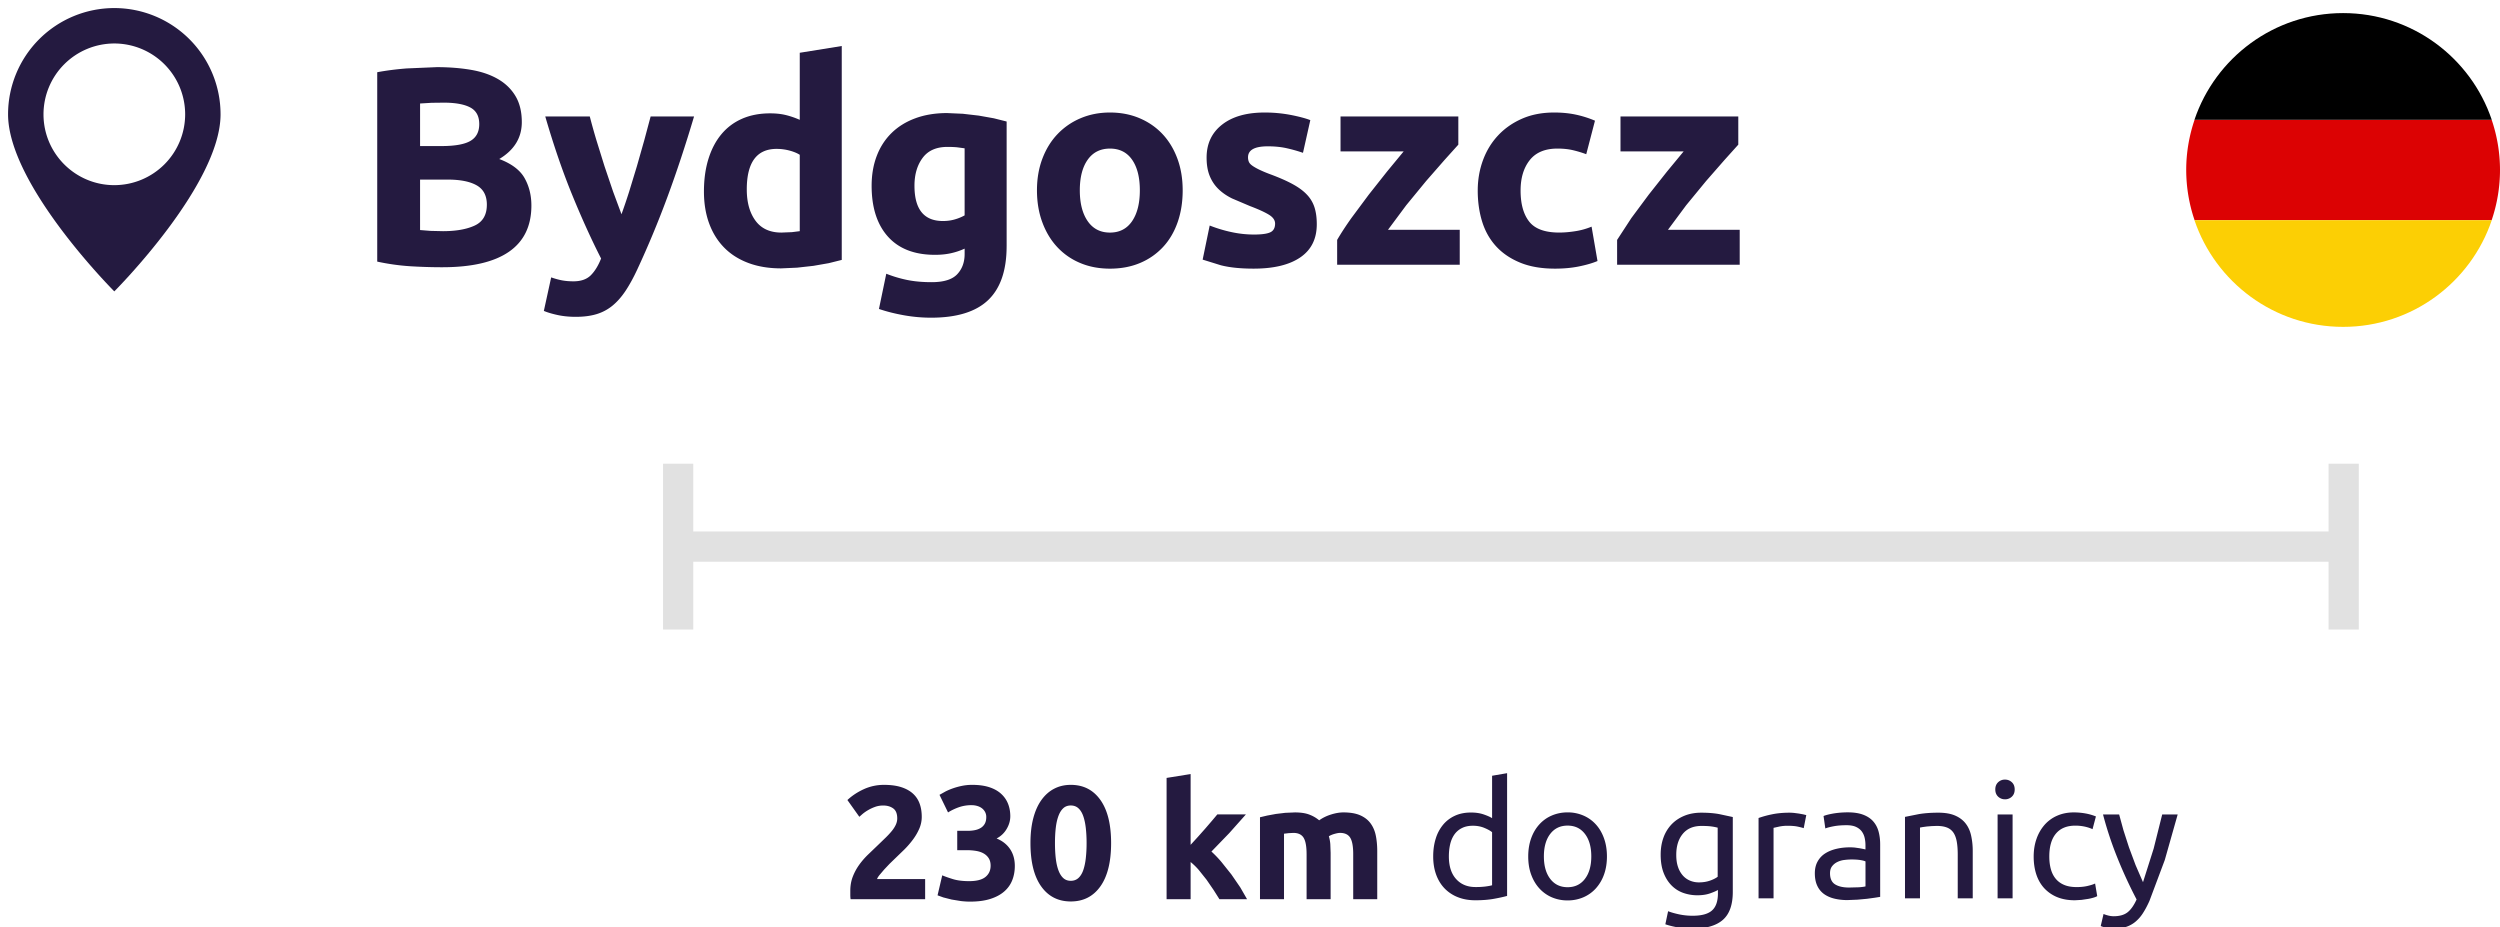 <svg xmlns="http://www.w3.org/2000/svg" width="310" height="115" xmlns:v="https://vecta.io/nano"><path d="M14.177 1A13.18 13.18 0 0 0 1 14.174c0 8.783 13.174 21.958 13.174 21.958s13.175-13.174 13.175-21.958A13.18 13.18 0 0 0 14.177 1m0 21.958c-4.851 0-8.783-3.935-8.783-8.783a8.79 8.79 0 0 1 8.783-8.783 8.79 8.79 0 0 1 8.783 8.783 8.79 8.79 0 0 1-8.783 8.783M185.02 96.193l1.86-.319v15.22c-.428.12-.974.239-1.642.36s-1.434.18-2.299.18c-.801 0-1.521-.127-2.16-.381a4.63 4.63 0 0 1-1.641-1.08c-.453-.468-.804-1.034-1.051-1.709s-.37-1.43-.37-2.271c0-.801.104-1.532.312-2.2a4.96 4.96 0 0 1 .91-1.72c.399-.48.89-.854 1.47-1.121s1.243-.399 1.989-.399c.601 0 1.131.08 1.59.24s.805.313 1.031.461v-5.261h.001 0zm0 7c-.227-.188-.554-.366-.979-.541s-.895-.26-1.4-.26c-.533 0-.99.098-1.369.291a2.5 2.5 0 0 0-.931.799c-.239.341-.413.744-.521 1.211s-.16.968-.16 1.5c0 1.214.301 2.148.9 2.81s1.398.99 2.398.99a9.38 9.38 0 0 0 1.271-.07c.34-.046.604-.096.789-.149v-6.581h.002zm14.24 3c0 .826-.119 1.572-.359 2.24a5.08 5.08 0 0 1-1.01 1.719 4.43 4.43 0 0 1-1.551 1.111 4.88 4.88 0 0 1-1.959.389 4.89 4.89 0 0 1-1.961-.389 4.5 4.5 0 0 1-1.549-1.111c-.434-.479-.771-1.053-1.012-1.719s-.359-1.414-.359-2.24c0-.813.121-1.558.359-2.229s.578-1.25 1.012-1.729.949-.851 1.549-1.108 1.254-.392 1.961-.392a4.87 4.87 0 0 1 1.959.392 4.44 4.44 0 0 1 1.551 1.108c.436.479.771 1.058 1.01 1.729s.359 1.416.359 2.229zm-1.94 0c0-1.174-.264-2.104-.791-2.791s-1.242-1.028-2.148-1.028-1.624.343-2.15 1.028-.789 1.617-.789 2.791.264 2.104.789 2.789 1.244 1.031 2.15 1.031 1.623-.345 2.148-1.031.791-1.615.791-2.789zm15.7 4.161c-.16.106-.47.244-.93.41s-.996.25-1.609.25a5.2 5.2 0 0 1-1.771-.3c-.553-.2-1.036-.51-1.448-.93s-.74-.943-.98-1.57-.359-1.373-.359-2.239c0-.761.113-1.457.34-2.091a4.71 4.71 0 0 1 .99-1.641c.434-.459.964-.82 1.592-1.08s1.332-.39 2.118-.39c.867 0 1.624.063 2.271.188l1.632.351v9.279c0 1.602-.413 2.762-1.24 3.479s-2.08 1.08-3.76 1.08a10.3 10.3 0 0 1-1.851-.159c-.58-.106-1.084-.232-1.512-.38l.342-1.62c.372.146.828.276 1.368.391a8.1 8.1 0 0 0 1.69.17c1.104 0 1.902-.221 2.39-.659s.729-1.142.729-2.101v-.438h-.002 0zm-.02-7.72a6.01 6.01 0 0 0-.75-.149c-.313-.047-.736-.069-1.27-.069-1 0-1.771.327-2.313.979s-.811 1.521-.811 2.601c0 .603.076 1.112.229 1.541a3.05 3.05 0 0 0 .619 1.062 2.47 2.47 0 0 0 .899.618c.34.134.689.199 1.051.199.492 0 .947-.067 1.359-.209s.739-.306.979-.49v-6.081l.008-.002h0zm8.9-1.861a6.95 6.95 0 0 1 .55.028l.608.08.551.101.369.091-.318 1.62c-.146-.053-.391-.116-.73-.19s-.775-.108-1.31-.108c-.347 0-.69.037-1.03.108l-.67.149v8.74h-1.859v-9.959a12.35 12.35 0 0 1 1.642-.451c.651-.138 1.384-.209 2.197-.209h0zm7.241-.041c.746 0 1.377.099 1.889.291s.929.467 1.24.818.537.773.67 1.262.201 1.021.201 1.608v6.5l-.67.108-.971.132-1.17.108-1.25.051c-.587 0-1.127-.062-1.62-.182s-.92-.31-1.28-.568a2.6 2.6 0 0 1-.84-1.03c-.2-.426-.3-.938-.3-1.539 0-.574.116-1.065.351-1.479a2.79 2.79 0 0 1 .949-1c.399-.252.866-.438 1.399-.562s1.094-.181 1.681-.181a6.45 6.45 0 0 1 .58.029l.568.08.472.09.278.062v-.521c0-.308-.032-.608-.1-.91a2.12 2.12 0 0 0-.359-.801c-.174-.231-.41-.42-.711-.56s-.688-.211-1.17-.211c-.612 0-1.148.044-1.608.131s-.804.177-1.03.271l-.22-1.541c.239-.104.64-.209 1.198-.31a11.03 11.03 0 0 1 1.823-.146h0zm.159 9.323l1.171-.031c.34-.02.622-.057.85-.108v-3.101c-.133-.065-.35-.123-.648-.17s-.664-.069-1.09-.069c-.279 0-.577.021-.893.061a2.67 2.67 0 0 0-.857.25c-.262.128-.479.302-.648.521-.176.222-.262.511-.262.871 0 .666.213 1.129.641 1.39s1.002.386 1.736.386h0zm6.919-8.761l1.7-.34c.707-.121 1.521-.181 2.44-.181.826 0 1.513.117 2.06.351s.983.56 1.312.979.558.922.688 1.511a8.69 8.69 0 0 1 .2 1.938v5.841h-1.86v-5.438c0-.642-.043-1.188-.13-1.642s-.229-.819-.43-1.101a1.71 1.71 0 0 0-.801-.608c-.334-.127-.746-.19-1.239-.19l-.62.021-.609.051-.521.07-.33.062v8.778h-1.86v-10.102h0zm12.4-2.18a1.2 1.2 0 0 1-.85-.33c-.233-.222-.352-.519-.352-.892s.116-.67.352-.892a1.19 1.19 0 0 1 .85-.33c.333 0 .617.111.852.33s.35.519.35.892-.115.67-.35.892a1.19 1.19 0 0 1-.852.33zm.942 12.281h-1.859v-10.399h1.859v10.399zm7.718.239c-.84 0-1.577-.134-2.211-.399a4.53 4.53 0 0 1-1.602-1.118c-.433-.48-.757-1.052-.97-1.711s-.32-1.392-.32-2.189.117-1.532.353-2.198a5.22 5.22 0 0 1 .99-1.729 4.44 4.44 0 0 1 1.567-1.142c.62-.273 1.312-.41 2.069-.41.468 0 .935.041 1.4.121s.912.207 1.34.379l-.42 1.58c-.281-.133-.604-.239-.972-.319a5.48 5.48 0 0 0-1.17-.119c-1.04 0-1.837.326-2.39.979s-.83 1.604-.83 2.858c0 .562.063 1.073.189 1.539s.325.867.6 1.201.623.59 1.051.771.945.271 1.561.271c.493 0 .939-.047 1.34-.14s.713-.192.939-.301l.262 1.562c-.107.065-.262.129-.461.188a6.05 6.05 0 0 1-.681.159l-.81.119-.824.048h0zm3.56 1.699c.146.065.337.131.57.19s.463.091.688.091c.732 0 1.307-.164 1.721-.49s.787-.856 1.121-1.59a56.99 56.99 0 0 1-2.353-5.091c-.728-1.793-1.33-3.61-1.812-5.45h2l.529 1.94.69 2.14.819 2.2.92 2.119 1.32-4.16 1.061-4.239h1.92l-1.6 5.649-1.9 5.069c-.268.601-.544 1.116-.83 1.552a4.58 4.58 0 0 1-.95 1.067 3.51 3.51 0 0 1-1.17.621c-.435.136-.923.198-1.47.198-.146 0-.301-.01-.461-.028l-.469-.08-.422-.108-.271-.103.349-1.497h0z" fill="#241a40"/><path fill="#e1e1e1" d="M288.742 57.5v8.404H85.965V57.5h-3.75v20.561h3.75v-8.406h202.777v8.406h3.75V57.5h-3.75z"/><path fill="#dc0203" d="M271.091 21.077a19.38 19.38 0 0 0 1.036 6.226h36.838A19.38 19.38 0 0 0 310 21.077a19.37 19.37 0 0 0-1.035-6.225h-36.838c-.662 1.957-1.036 4.045-1.036 6.225z"/><path d="M272.113 14.852h36.863c-2.598-7.691-9.863-13.229-18.432-13.229-8.564 0-15.832 5.538-18.431 13.229z"/><path fill="#fccf04" d="M272.113 27.303c2.599 7.689 9.867 13.229 18.433 13.229s15.835-5.54 18.431-13.229h-36.864z"/><path d="M54.849 33.138c-1.328 0-2.651-.042-3.967-.122a27.68 27.68 0 0 1-4.106-.577V8.956c1.118-.21 2.341-.368 3.669-.472l3.704-.158c1.539 0 2.953.111 4.247.332s2.405.6 3.337 1.137 1.661 1.239 2.184 2.114.787 1.951.787 3.231c0 1.935-.933 3.461-2.796 4.579 1.538.582 2.585 1.376 3.145 2.376s.839 2.132.839 3.389c0 2.54-.926 4.451-2.779 5.732s-4.607 1.922-8.264 1.922zm-2.761-15.027h2.656c1.678 0 2.876-.216 3.6-.646s1.083-1.123 1.083-2.079c0-.979-.373-1.667-1.118-2.062s-1.841-.595-3.285-.595l-1.502.018-1.433.086v5.278zm0 4.158v6.256l1.292.104 1.538.036c1.631 0 2.947-.233 3.95-.699s1.502-1.329 1.502-2.586c0-1.119-.419-1.917-1.258-2.395s-2.039-.716-3.6-.716h-3.424zm33.975-7.828c-1.052 3.542-2.149 6.861-3.293 9.959s-2.395 6.105-3.75 9.017c-.49 1.049-.979 1.939-1.469 2.672s-1.027 1.34-1.61 1.818a5.7 5.7 0 0 1-1.978 1.049c-.735.221-1.593.331-2.572.331-.816 0-1.57-.076-2.258-.226s-1.254-.32-1.696-.507l.908-4.158c.536.185 1.014.314 1.434.385s.863.104 1.329.104c.932 0 1.649-.251 2.15-.751s.927-1.194 1.276-2.08c-1.189-2.33-2.377-4.945-3.566-7.845s-2.308-6.156-3.356-9.768h5.521a79.59 79.59 0 0 0 .825 2.953l1 3.215 1.07 3.163 1.037 2.796a78.48 78.48 0 0 0 .947-2.796l.964-3.163.913-3.215.79-2.953h5.384zm18.314 17.788l-1.607.402-1.905.333-2.027.226-1.974.088c-1.515 0-2.866-.221-4.054-.665s-2.19-1.076-3.005-1.904-1.438-1.829-1.87-3.005-.646-2.499-.646-3.966c0-1.491.186-2.836.56-4.038s.908-2.218 1.607-3.057 1.555-1.48 2.568-1.922 2.172-.665 3.477-.665c.722 0 1.369.07 1.94.21a10.45 10.45 0 0 1 1.729.594V6.544l5.207-.839v26.524zm-11.776-8.737c0 1.607.361 2.901 1.083 3.879s1.793 1.468 3.215 1.468l1.293-.052.978-.122v-9.471c-.326-.208-.75-.384-1.275-.524s-1.055-.208-1.591-.208c-2.47-.001-3.703 1.677-3.703 5.03zm32.22 7.025c0 3.005-.764 5.236-2.29 6.692s-3.885 2.184-7.077 2.184c-1.118 0-2.236-.099-3.354-.298s-2.155-.459-3.11-.785l.908-4.368a15.42 15.42 0 0 0 2.569.769c.897.185 1.917.278 3.058.278 1.491 0 2.545-.325 3.163-.977s.926-1.491.926-2.517v-.665a8.35 8.35 0 0 1-1.73.577c-.594.129-1.241.192-1.94.192-2.54 0-4.485-.751-5.835-2.254s-2.027-3.605-2.027-6.308c0-1.351.21-2.579.629-3.686s1.031-2.057 1.835-2.849 1.788-1.403 2.953-1.834 2.481-.647 3.949-.647l1.94.086 1.975.228 1.869.333 1.591.4v15.449zm-11.427-7.479c0 2.914 1.175 4.368 3.529 4.368.535 0 1.037-.068 1.502-.208a5.7 5.7 0 0 0 1.188-.491v-8.316l-.909-.122c-.349-.036-.757-.052-1.223-.052-1.375 0-2.399.453-3.075 1.361s-1.012 2.062-1.012 3.46zm33.258.56c0 1.444-.21 2.766-.629 3.966s-1.026 2.226-1.817 3.075a8.18 8.18 0 0 1-2.849 1.974c-1.106.465-2.347.7-3.721.7-1.352 0-2.581-.233-3.687-.7a8.15 8.15 0 0 1-2.848-1.974c-.793-.85-1.41-1.875-1.853-3.075s-.664-2.522-.664-3.966.228-2.761.682-3.95 1.083-2.202 1.887-3.039a8.48 8.48 0 0 1 2.866-1.958c1.106-.465 2.312-.699 3.617-.699 1.328 0 2.545.233 3.652.699s2.056 1.119 2.848 1.958 1.409 1.852 1.852 3.039.664 2.506.664 3.95zm-5.312 0c0-1.608-.321-2.872-.961-3.792s-1.556-1.381-2.744-1.381-2.109.461-2.761 1.381-.978 2.184-.978 3.792.326 2.883.978 3.826 1.572 1.416 2.761 1.416 2.102-.473 2.744-1.416.961-2.218.961-3.826zm14.15 5.485c.954 0 1.629-.091 2.026-.278s.595-.548.595-1.083c0-.42-.257-.787-.77-1.101s-1.293-.67-2.342-1.067l-2.218-.943c-.665-.327-1.23-.717-1.696-1.171s-.826-.995-1.083-1.625-.384-1.385-.384-2.271c0-1.724.641-3.087 1.922-4.09s3.041-1.501 5.277-1.501a17.04 17.04 0 0 1 3.216.296c1.023.199 1.839.415 2.446.646l-.909 4.054a19.21 19.21 0 0 0-1.974-.559c-.712-.164-1.509-.245-2.395-.245-1.631 0-2.446.455-2.446 1.362a1.41 1.41 0 0 0 .104.56c.07.164.21.32.42.471s.494.316.854.492a16.39 16.39 0 0 0 1.382.58c1.141.424 2.085.841 2.83 1.252s1.333.855 1.765 1.331a4.09 4.09 0 0 1 .908 1.586c.174.58.263 1.256.263 2.022 0 1.814-.681 3.185-2.044 4.115s-3.291 1.396-5.784 1.396c-1.631 0-2.987-.14-4.072-.42l-2.252-.699.873-4.228c.886.349 1.794.624 2.727.821a13.19 13.19 0 0 0 2.761.297zm25.342-11.146l-1.699 1.886-2.293 2.623-2.468 3.005-2.26 3.041h8.895v4.333h-15.201V29.75c.488-.839 1.078-1.74 1.764-2.708l2.168-2.917 2.253-2.849 2.062-2.499h-7.827v-4.334h14.607v3.494zm2.407 5.695c0-1.328.216-2.58.646-3.756s1.055-2.202 1.87-3.075 1.805-1.568 2.971-2.08 2.493-.769 3.984-.769c.979 0 1.875.088 2.69.262s1.607.426 2.376.751l-1.083 4.158c-.49-.185-1.025-.349-1.607-.489s-1.236-.21-1.958-.21c-1.537 0-2.686.478-3.441 1.433s-1.135 2.213-1.135 3.774c0 1.654.354 2.937 1.064 3.844s1.951 1.363 3.722 1.363c.629 0 1.305-.058 2.028-.174a8.71 8.71 0 0 0 1.99-.559l.734 4.262c-.605.257-1.363.478-2.272.665s-1.909.28-3.005.28c-1.678 0-3.121-.251-4.332-.752s-2.208-1.182-2.989-2.044-1.351-1.881-1.712-3.057-.541-2.451-.541-3.827zm32.308-5.695l-1.697 1.886-2.294 2.623-2.47 3.005-2.258 3.041h8.895v4.333h-15.202V29.75l1.766-2.708 2.166-2.917 2.254-2.849 2.063-2.499h-7.828v-4.334h14.606v3.494zm-101.25 83.344a3.67 3.67 0 0 1-.3 1.46c-.2.467-.46.917-.78 1.35a10.92 10.92 0 0 1-1.08 1.25l-1.18 1.141-.65.63-.67.71-.57.67c-.167.207-.27.377-.31.51h5.96v2.5h-9.24c-.027-.146-.04-.333-.04-.56v-.48c0-.64.103-1.227.31-1.76s.477-1.03.81-1.49a9.36 9.36 0 0 1 1.13-1.29l1.25-1.2.9-.87c.28-.272.526-.54.74-.8s.38-.52.5-.78.18-.522.18-.789c0-.587-.167-1-.5-1.24s-.747-.36-1.24-.36c-.36 0-.697.057-1.01.17s-.6.247-.86.4a5.32 5.32 0 0 0-.67.46l-.42.37-1.48-2.08c.586-.547 1.27-.997 2.05-1.351a6 6 0 0 1 2.51-.529c.813 0 1.513.093 2.1.279s1.07.45 1.45.79.66.754.84 1.24.27 1.036.27 1.649zm6 10.52c-.36 0-.74-.023-1.14-.069l-1.16-.19-1.02-.26-.72-.261.58-2.479c.347.146.79.304 1.33.47s1.21.25 2.01.25c.92 0 1.593-.173 2.02-.52s.64-.813.64-1.4c0-.359-.077-.663-.23-.91s-.364-.446-.63-.6-.583-.26-.95-.32-.757-.09-1.17-.09h-1.16v-2.4h1.32c.293 0 .577-.026.85-.079s.517-.144.73-.271a1.42 1.42 0 0 0 .51-.52c.126-.221.19-.497.19-.83a1.31 1.31 0 0 0-.16-.66c-.107-.187-.243-.34-.41-.46s-.36-.21-.58-.271-.443-.09-.67-.09a4.71 4.71 0 0 0-1.59.26c-.487.174-.93.388-1.33.641l-1.06-2.181.75-.42a7.56 7.56 0 0 1 .95-.399c.346-.12.717-.221 1.11-.3a6.26 6.26 0 0 1 1.25-.12c.813 0 1.517.097 2.11.289s1.083.466 1.47.819.673.766.86 1.238.28.988.28 1.547c0 .546-.153 1.075-.46 1.588a3.03 3.03 0 0 1-1.24 1.168c.72.294 1.277.731 1.67 1.313s.59 1.277.59 2.092c0 .642-.107 1.231-.32 1.772s-.547 1.008-1 1.402-1.03.7-1.73.921-1.53.33-2.49.33zm17.48-7.26c0 2.333-.444 4.123-1.33 5.37s-2.11 1.87-3.67 1.87-2.784-.623-3.67-1.87-1.33-3.037-1.33-5.37c0-1.16.116-2.187.35-3.08s.57-1.646 1.01-2.26.966-1.08 1.58-1.4 1.3-.479 2.06-.479c1.56 0 2.783.623 3.67 1.87s1.33 3.029 1.33 5.349zm-3.04 0a16.43 16.43 0 0 0-.1-1.89c-.067-.567-.173-1.057-.32-1.471s-.347-.732-.6-.96-.567-.34-.94-.34-.684.113-.93.34-.447.547-.6.96-.263.903-.33 1.471-.1 1.196-.1 1.89.033 1.327.1 1.9.177 1.066.33 1.479.353.733.6.96.557.34.93.34.687-.113.94-.34.453-.547.6-.96.253-.906.32-1.479a16.46 16.46 0 0 0 .1-1.9zm12.899.218l.909-.994.909-1.024.829-.964.669-.795h3.543l-2.069 2.324-2.21 2.285a13.78 13.78 0 0 1 1.24 1.292l1.24 1.553 1.1 1.603.841 1.463h-3.427l-.729-1.152-.868-1.264-.968-1.213a8.14 8.14 0 0 0-1.008-.982v4.611h-2.98v-15.04l2.98-.479v8.776zm14.38 1.162c0-.96-.123-1.64-.37-2.04s-.67-.6-1.27-.6l-.58.029-.58.07v8.12h-2.979v-10.16l.89-.21 1.08-.2 1.17-.14 1.18-.05c.761 0 1.377.097 1.851.29a4.19 4.19 0 0 1 1.17.689c.427-.307.916-.546 1.47-.72s1.063-.26 1.53-.26c.84 0 1.529.116 2.069.35s.971.563 1.29.99.54.934.66 1.52.181 1.24.181 1.96v5.94h-2.98v-5.58c0-.96-.123-1.64-.37-2.04s-.67-.6-1.27-.6c-.16 0-.384.04-.67.12s-.523.18-.71.3a4.65 4.65 0 0 1 .18.97l.04 1.09v5.74h-2.98v-5.578z" fill="#241a40"/></svg>